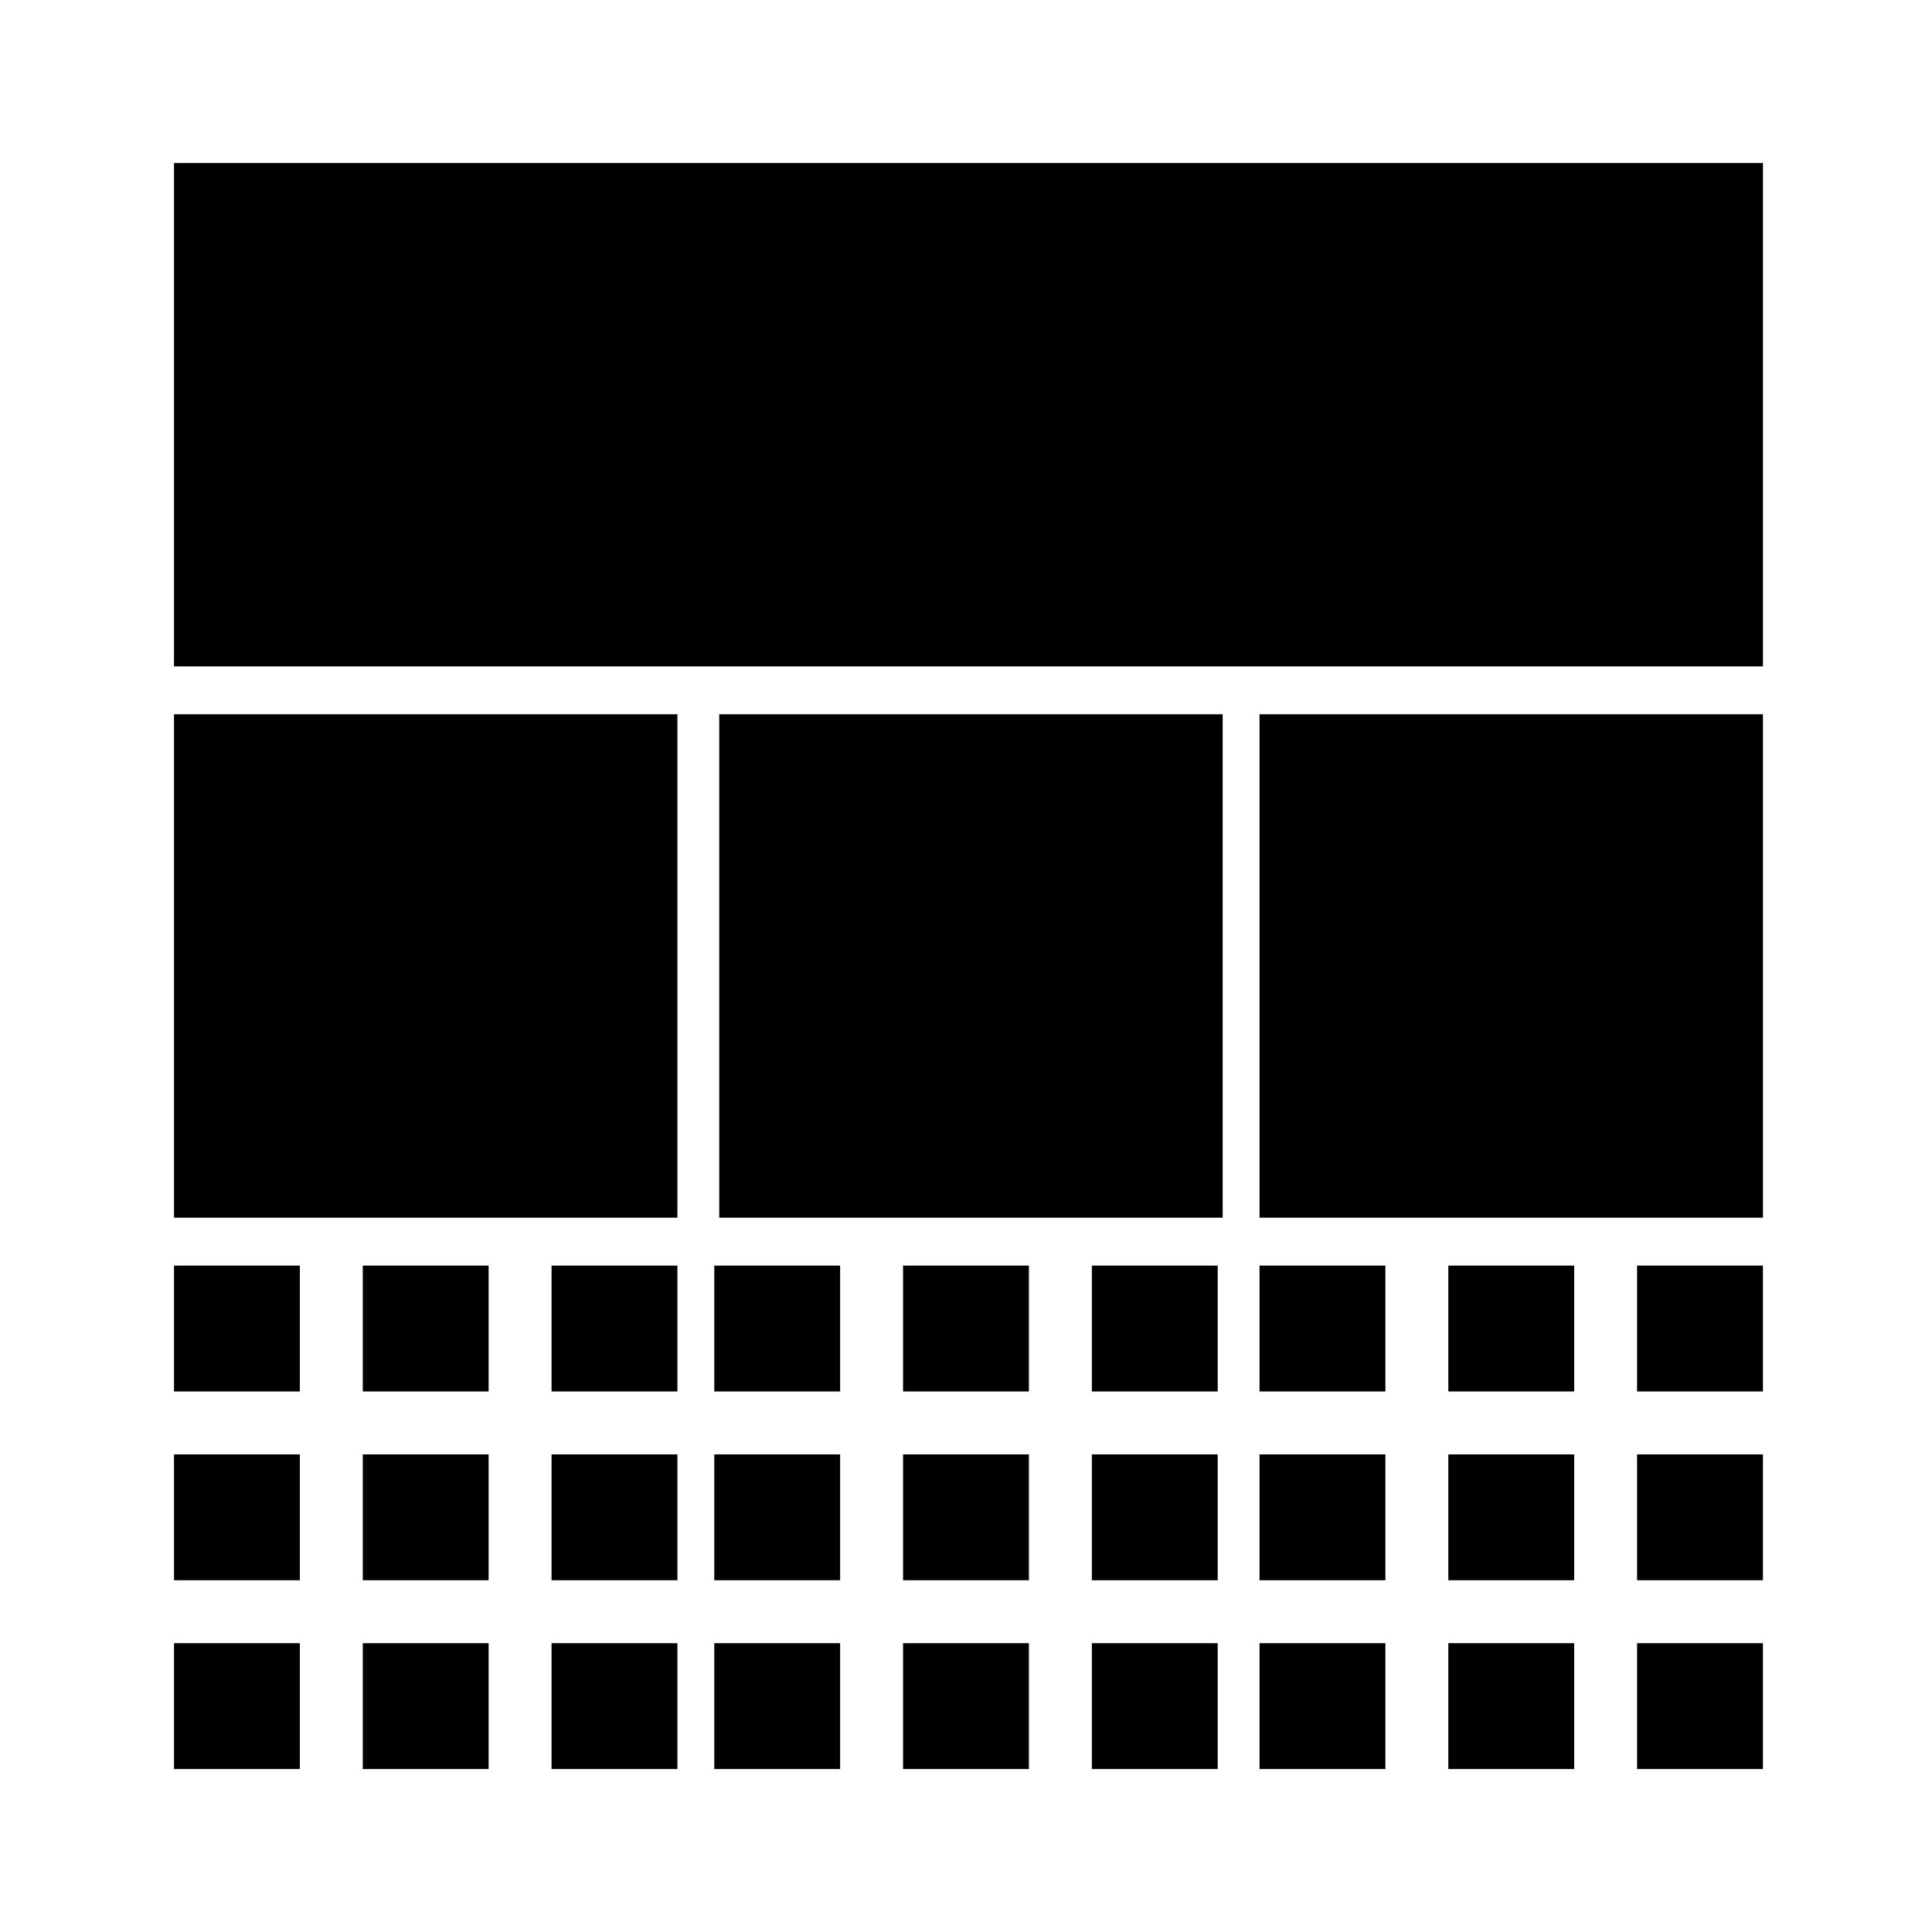 <?xml version="1.0" encoding="UTF-8"?>
<!-- Uploaded to: SVG Repo, www.svgrepo.com, Generator: SVG Repo Mixer Tools -->
<svg fill="#000000" width="800px" height="800px" version="1.1" viewBox="144 144 512 512" xmlns="http://www.w3.org/2000/svg">
 <g>
  <path d="m190.11 333.29h133.41v133.41h-133.41z"/>
  <path d="m334.61 333.29h133.41v133.41h-133.41z"/>
  <path d="m477.79 333.29h133.41v133.41h-133.41z"/>
  <path d="m190.11 187.19h421.09v133.41h-421.09z"/>
  <path d="m190.11 479.4h33.352v33.352h-33.352z"/>
  <path d="m290.17 479.4h33.352v33.352h-33.352z"/>
  <path d="m240.14 479.4h33.352v33.352h-33.352z"/>
  <path d="m190.11 529.43h33.352v33.352h-33.352z"/>
  <path d="m290.17 529.43h33.352v33.352h-33.352z"/>
  <path d="m240.14 529.43h33.352v33.352h-33.352z"/>
  <path d="m240.14 579.46h33.352v33.352h-33.352z"/>
  <path d="m190.11 579.46h33.352v33.352h-33.352z"/>
  <path d="m290.17 579.46h33.352v33.352h-33.352z"/>
  <path d="m333.29 479.4h33.352v33.352h-33.352z"/>
  <path d="m433.35 479.4h33.352v33.352h-33.352z"/>
  <path d="m383.32 479.4h33.352v33.352h-33.352z"/>
  <path d="m333.29 529.43h33.352v33.352h-33.352z"/>
  <path d="m433.35 529.43h33.352v33.352h-33.352z"/>
  <path d="m383.32 529.43h33.352v33.352h-33.352z"/>
  <path d="m383.32 579.46h33.352v33.352h-33.352z"/>
  <path d="m333.29 579.46h33.352v33.352h-33.352z"/>
  <path d="m433.35 579.46h33.352v33.352h-33.352z"/>
  <path d="m477.79 479.4h33.352v33.352h-33.352z"/>
  <path d="m577.84 479.4h33.352v33.352h-33.352z"/>
  <path d="m527.82 479.4h33.352v33.352h-33.352z"/>
  <path d="m477.79 529.43h33.352v33.352h-33.352z"/>
  <path d="m577.84 529.43h33.352v33.352h-33.352z"/>
  <path d="m527.82 529.43h33.352v33.352h-33.352z"/>
  <path d="m527.82 579.46h33.352v33.352h-33.352z"/>
  <path d="m477.79 579.46h33.352v33.352h-33.352z"/>
  <path d="m577.84 579.46h33.352v33.352h-33.352z"/>
 </g>
</svg>